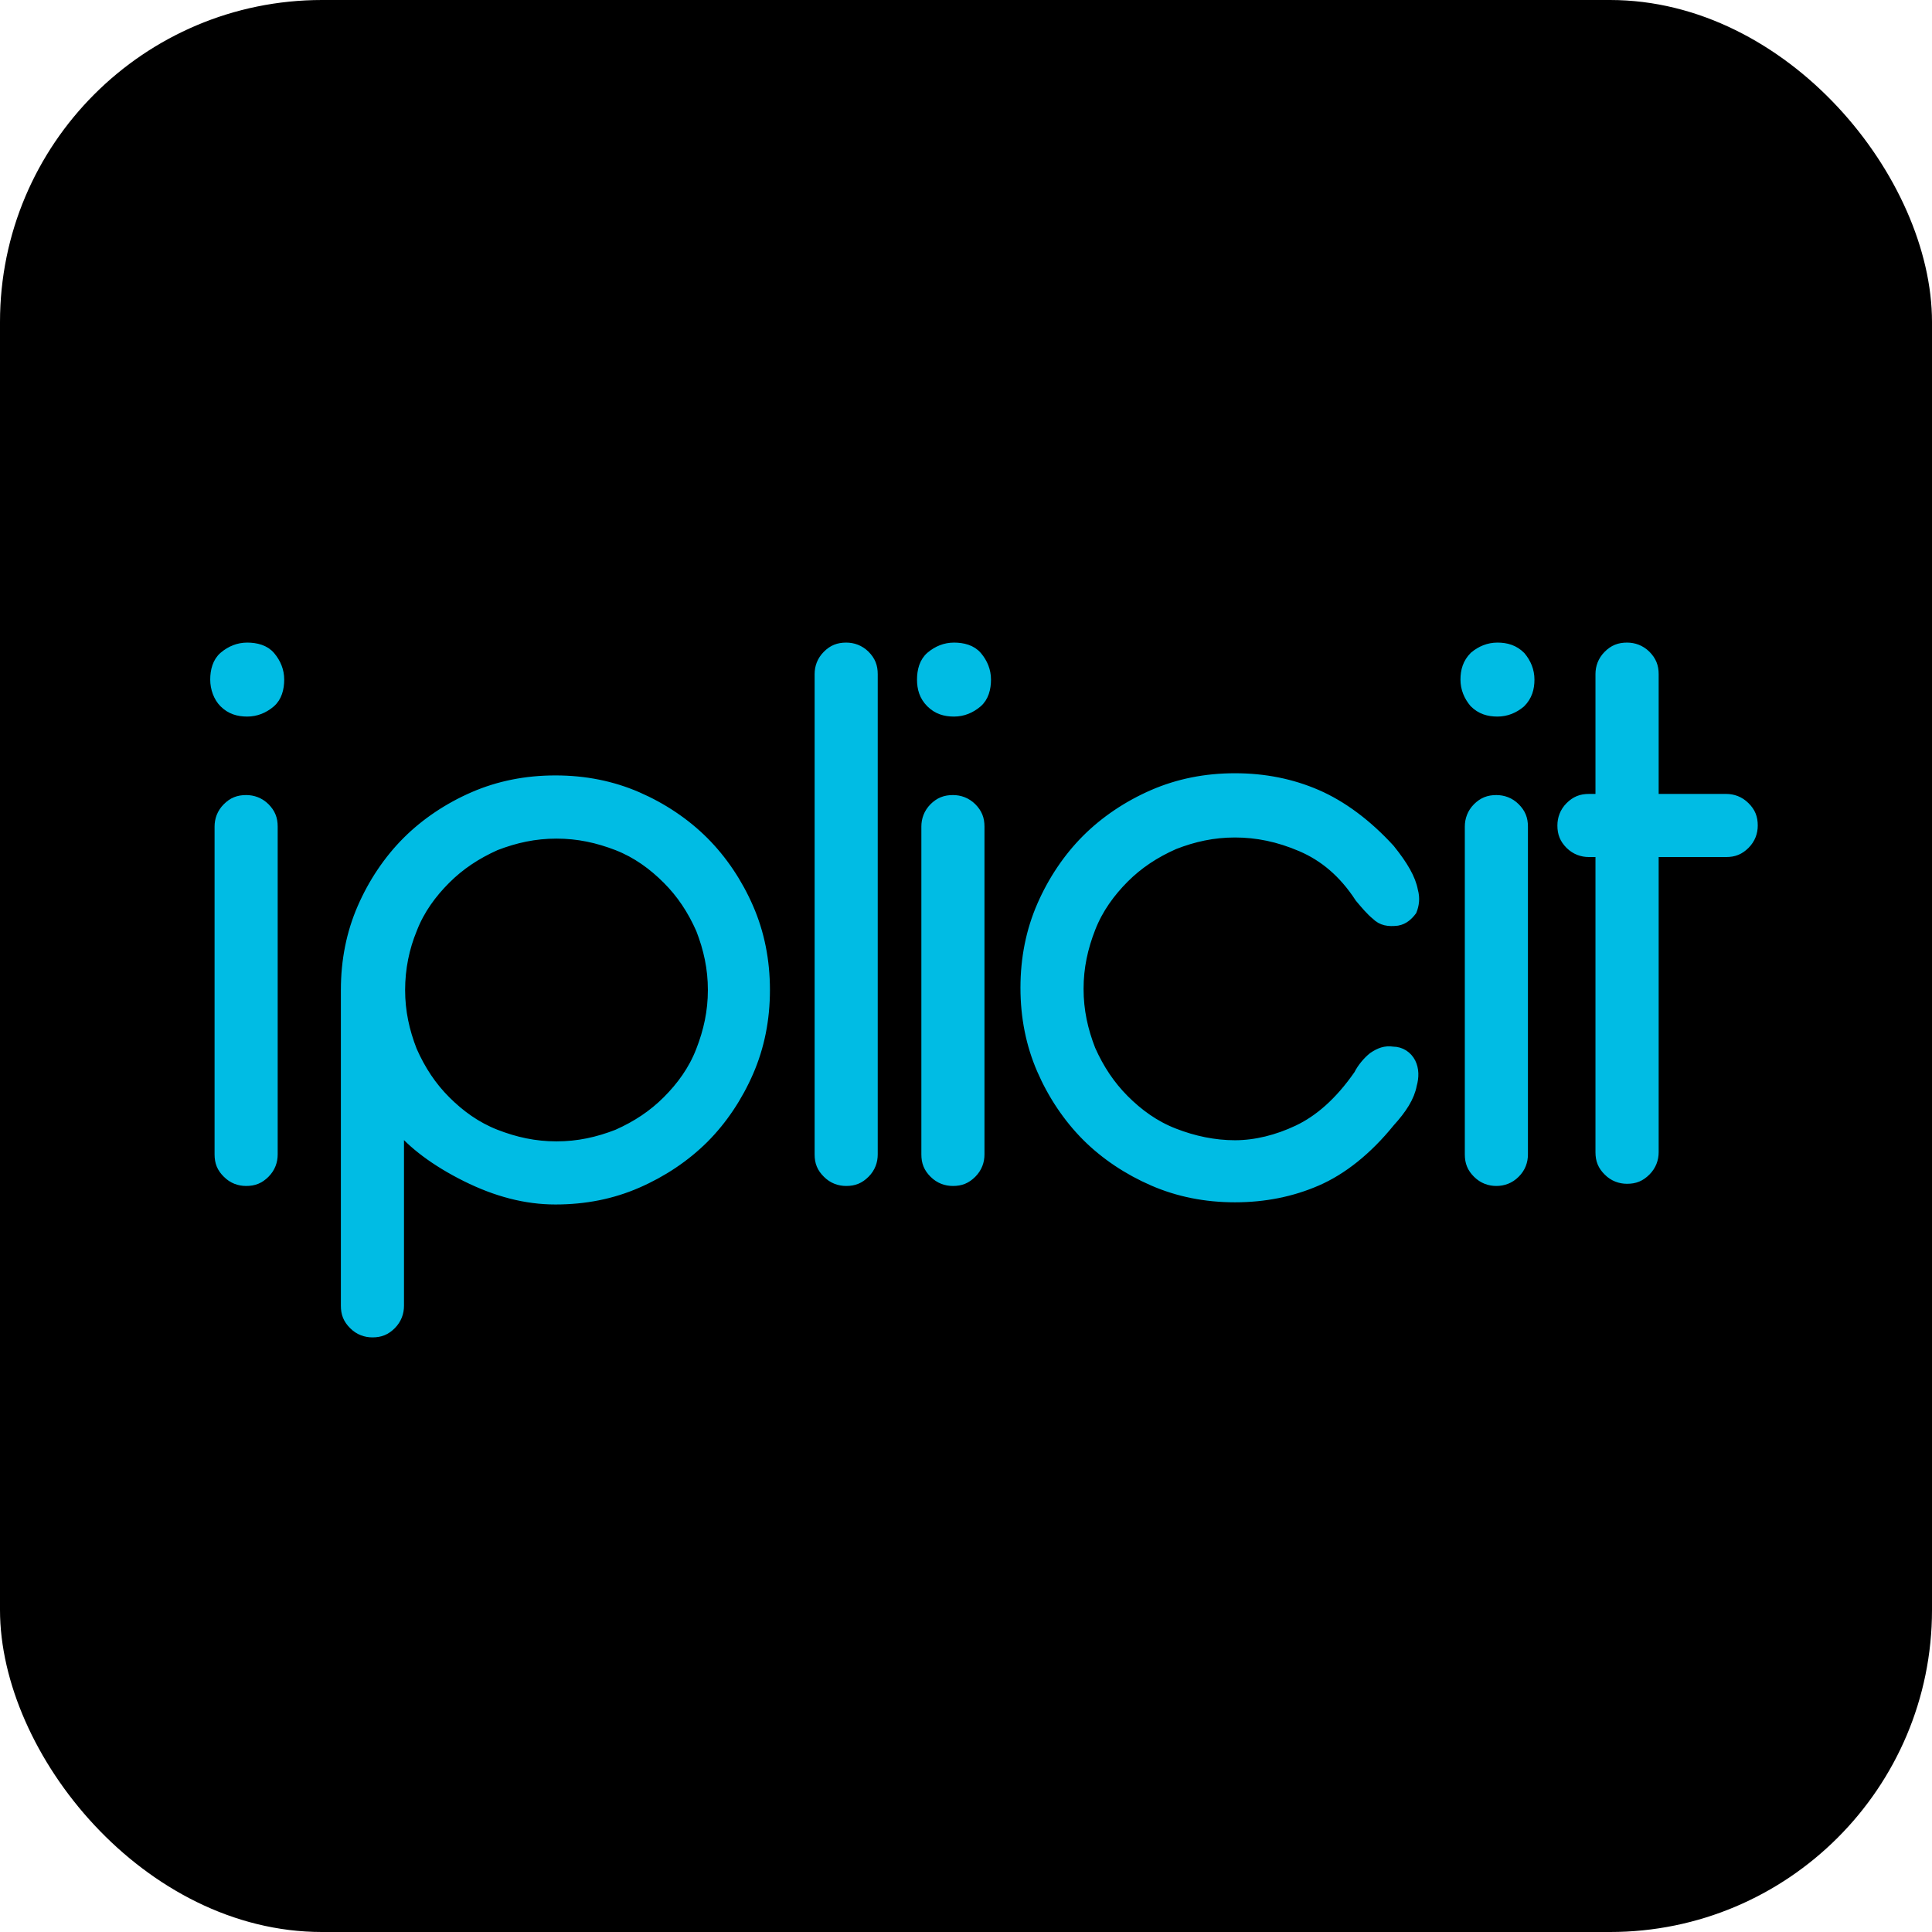 <svg width="24" height="24" viewBox="0 0 24 24" fill="none" xmlns="http://www.w3.org/2000/svg">
<g clip-path="url(#clip0_14010_36007)">
<rect width="24" height="24" rx="4" fill="black"/>
<path d="M2.787 8.726C2.868 8.807 2.963 8.834 3.071 8.834C3.179 8.834 3.274 8.794 3.355 8.726C3.436 8.658 3.463 8.55 3.463 8.442C3.463 8.334 3.423 8.239 3.355 8.158C3.288 8.077 3.179 8.05 3.071 8.05C2.963 8.05 2.868 8.09 2.787 8.158C2.706 8.226 2.679 8.334 2.679 8.442C2.679 8.55 2.719 8.658 2.787 8.726ZM2.733 14.341C2.733 14.435 2.76 14.503 2.828 14.57C2.895 14.638 2.976 14.665 3.058 14.665C3.152 14.665 3.22 14.638 3.288 14.57C3.355 14.503 3.382 14.422 3.382 14.341V10.268C3.382 10.174 3.355 10.106 3.288 10.038C3.22 9.971 3.139 9.944 3.058 9.944C2.963 9.944 2.895 9.971 2.828 10.038C2.76 10.106 2.733 10.187 2.733 10.268V14.341Z" fill="#00BCE4" stroke="#00BCE4" stroke-width="0.101"/>
<path d="M2.787 8.726C2.868 8.807 2.963 8.834 3.071 8.834C3.179 8.834 3.274 8.794 3.355 8.726C3.436 8.658 3.463 8.55 3.463 8.442C3.463 8.334 3.423 8.239 3.355 8.158C3.288 8.077 3.179 8.05 3.071 8.05C2.963 8.05 2.868 8.09 2.787 8.158C2.706 8.226 2.679 8.334 2.679 8.442C2.679 8.55 2.719 8.658 2.787 8.726ZM2.733 14.341C2.733 14.435 2.76 14.503 2.828 14.57C2.895 14.638 2.976 14.665 3.058 14.665C3.152 14.665 3.22 14.638 3.288 14.57C3.355 14.503 3.382 14.422 3.382 14.341V10.268C3.382 10.174 3.355 10.106 3.288 10.038C3.22 9.971 3.139 9.944 3.058 9.944C2.963 9.944 2.895 9.971 2.828 10.038C2.76 10.106 2.733 10.187 2.733 10.268V14.341Z" stroke="#00BCE4" stroke-width="0.135"/>
<path d="M4.302 16.221C4.302 16.316 4.329 16.383 4.397 16.451C4.464 16.519 4.546 16.546 4.627 16.546C4.721 16.546 4.789 16.519 4.857 16.451C4.924 16.383 4.951 16.302 4.951 16.221V13.989C5.127 14.205 5.411 14.422 5.79 14.611C6.169 14.8 6.534 14.895 6.9 14.895C7.265 14.895 7.603 14.828 7.914 14.692C8.225 14.557 8.509 14.367 8.739 14.138C8.969 13.908 9.159 13.623 9.294 13.312C9.429 13.001 9.497 12.663 9.497 12.298C9.497 11.932 9.429 11.594 9.294 11.283C9.159 10.972 8.969 10.688 8.739 10.458C8.509 10.228 8.225 10.038 7.914 9.903C7.603 9.768 7.265 9.7 6.9 9.7C6.534 9.7 6.196 9.768 5.885 9.903C5.574 10.038 5.29 10.228 5.06 10.458C4.83 10.688 4.64 10.972 4.505 11.283C4.37 11.594 4.302 11.932 4.302 12.298V16.194V16.221ZM5.114 11.54C5.208 11.296 5.357 11.094 5.533 10.918C5.709 10.742 5.912 10.607 6.155 10.498C6.399 10.404 6.642 10.35 6.913 10.35C7.184 10.35 7.427 10.404 7.671 10.498C7.914 10.593 8.117 10.742 8.293 10.918C8.469 11.094 8.604 11.296 8.712 11.54C8.807 11.784 8.861 12.027 8.861 12.298C8.861 12.568 8.807 12.812 8.712 13.055C8.618 13.299 8.469 13.502 8.293 13.678C8.117 13.854 7.914 13.989 7.671 14.097C7.427 14.192 7.184 14.246 6.913 14.246C6.642 14.246 6.399 14.192 6.155 14.097C5.912 14.002 5.709 13.854 5.533 13.678C5.357 13.502 5.222 13.299 5.114 13.055C5.019 12.812 4.965 12.568 4.965 12.298C4.965 12.027 5.019 11.77 5.114 11.54ZM10.187 14.341C10.187 14.435 10.214 14.503 10.282 14.57C10.349 14.638 10.431 14.665 10.512 14.665C10.606 14.665 10.674 14.638 10.742 14.57C10.809 14.503 10.836 14.422 10.836 14.341V8.374C10.836 8.28 10.809 8.212 10.742 8.144C10.674 8.077 10.593 8.05 10.512 8.05C10.417 8.05 10.349 8.077 10.282 8.144C10.214 8.212 10.187 8.293 10.187 8.374V14.341ZM11.567 8.726C11.648 8.807 11.743 8.834 11.851 8.834C11.959 8.834 12.054 8.794 12.135 8.726C12.216 8.658 12.243 8.55 12.243 8.442C12.243 8.334 12.203 8.239 12.135 8.158C12.068 8.077 11.959 8.05 11.851 8.05C11.743 8.05 11.648 8.09 11.567 8.158C11.486 8.226 11.459 8.334 11.459 8.442C11.459 8.55 11.486 8.645 11.567 8.726ZM11.513 14.341C11.513 14.435 11.54 14.503 11.607 14.57C11.675 14.638 11.756 14.665 11.838 14.665C11.932 14.665 12 14.638 12.068 14.57C12.135 14.503 12.162 14.422 12.162 14.341V10.268C12.162 10.174 12.135 10.106 12.068 10.038C12 9.971 11.919 9.944 11.838 9.944C11.743 9.944 11.675 9.971 11.607 10.038C11.54 10.106 11.513 10.187 11.513 10.268V14.341ZM16.126 14.043C15.869 14.165 15.598 14.232 15.341 14.232C15.084 14.232 14.827 14.178 14.584 14.083C14.34 13.989 14.137 13.84 13.961 13.664C13.786 13.488 13.65 13.285 13.542 13.042C13.447 12.798 13.393 12.555 13.393 12.284C13.393 12.014 13.447 11.77 13.542 11.527C13.637 11.283 13.786 11.08 13.961 10.904C14.137 10.728 14.34 10.593 14.584 10.485C14.827 10.39 15.071 10.336 15.341 10.336C15.612 10.336 15.883 10.39 16.167 10.512C16.451 10.634 16.694 10.836 16.897 11.148C16.965 11.229 17.033 11.31 17.1 11.364C17.168 11.432 17.249 11.445 17.357 11.432C17.438 11.418 17.492 11.364 17.533 11.31C17.56 11.242 17.574 11.161 17.547 11.066C17.52 10.918 17.425 10.755 17.262 10.552C16.978 10.241 16.667 10.011 16.356 9.876C16.045 9.741 15.707 9.673 15.341 9.673C14.976 9.673 14.638 9.741 14.327 9.876C14.016 10.011 13.732 10.201 13.502 10.431C13.272 10.661 13.082 10.945 12.947 11.256C12.812 11.567 12.744 11.905 12.744 12.271C12.744 12.636 12.812 12.974 12.947 13.285C13.082 13.596 13.272 13.88 13.502 14.111C13.732 14.341 14.016 14.53 14.327 14.665C14.638 14.8 14.976 14.868 15.341 14.868C15.707 14.868 16.045 14.8 16.356 14.665C16.667 14.53 16.978 14.286 17.262 13.935C17.411 13.772 17.506 13.623 17.533 13.475C17.56 13.38 17.56 13.285 17.52 13.204C17.479 13.123 17.398 13.069 17.303 13.069C17.208 13.055 17.141 13.082 17.06 13.136C16.992 13.191 16.924 13.272 16.884 13.353C16.64 13.705 16.383 13.921 16.126 14.043ZM18.318 8.726C18.399 8.807 18.494 8.834 18.602 8.834C18.71 8.834 18.805 8.794 18.886 8.726C18.967 8.645 18.994 8.55 18.994 8.442C18.994 8.334 18.954 8.239 18.886 8.158C18.805 8.077 18.71 8.05 18.602 8.05C18.494 8.05 18.399 8.09 18.318 8.158C18.237 8.239 18.21 8.334 18.21 8.442C18.21 8.55 18.25 8.645 18.318 8.726ZM18.264 14.341C18.264 14.435 18.291 14.503 18.358 14.57C18.426 14.638 18.507 14.665 18.588 14.665C18.669 14.665 18.751 14.638 18.818 14.57C18.886 14.503 18.913 14.422 18.913 14.341V10.268C18.913 10.174 18.886 10.106 18.818 10.038C18.751 9.971 18.669 9.944 18.588 9.944C18.494 9.944 18.426 9.971 18.358 10.038C18.291 10.106 18.264 10.187 18.264 10.268V14.341ZM19.887 9.93H19.738C19.644 9.93 19.576 9.957 19.508 10.025C19.441 10.092 19.414 10.174 19.414 10.255C19.414 10.35 19.441 10.417 19.508 10.485C19.576 10.552 19.657 10.579 19.738 10.579H19.765H19.887V14.286V14.313C19.887 14.408 19.914 14.476 19.982 14.543C20.049 14.611 20.131 14.638 20.212 14.638C20.306 14.638 20.374 14.611 20.442 14.543C20.509 14.476 20.537 14.395 20.537 14.313V10.579H21.416H21.443C21.538 10.579 21.605 10.552 21.673 10.485C21.741 10.417 21.768 10.336 21.768 10.255C21.768 10.16 21.741 10.092 21.673 10.025C21.605 9.957 21.524 9.93 21.443 9.93H20.537V8.374C20.537 8.28 20.509 8.212 20.442 8.144C20.374 8.077 20.293 8.05 20.212 8.05C20.117 8.05 20.049 8.077 19.982 8.144C19.914 8.212 19.887 8.293 19.887 8.374V9.93Z" fill="#00BCE4"/>
<path d="M4.302 16.221C4.302 16.316 4.329 16.383 4.397 16.451C4.464 16.519 4.546 16.546 4.627 16.546C4.721 16.546 4.789 16.519 4.857 16.451C4.924 16.383 4.951 16.302 4.951 16.221V13.989C5.127 14.205 5.411 14.422 5.79 14.611C6.169 14.8 6.534 14.895 6.9 14.895C7.265 14.895 7.603 14.828 7.914 14.692C8.225 14.557 8.509 14.367 8.739 14.138C8.969 13.908 9.159 13.623 9.294 13.312C9.429 13.001 9.497 12.663 9.497 12.298C9.497 11.932 9.429 11.594 9.294 11.283C9.159 10.972 8.969 10.688 8.739 10.458C8.509 10.228 8.225 10.038 7.914 9.903C7.603 9.768 7.265 9.7 6.9 9.7C6.534 9.7 6.196 9.768 5.885 9.903C5.574 10.038 5.29 10.228 5.06 10.458C4.83 10.688 4.64 10.972 4.505 11.283C4.37 11.594 4.302 11.932 4.302 12.298V16.194V16.221ZM5.114 11.54C5.208 11.296 5.357 11.094 5.533 10.918C5.709 10.742 5.912 10.607 6.155 10.498C6.399 10.404 6.642 10.35 6.913 10.35C7.184 10.35 7.427 10.404 7.671 10.498C7.914 10.593 8.117 10.742 8.293 10.918C8.469 11.094 8.604 11.296 8.712 11.54C8.807 11.784 8.861 12.027 8.861 12.298C8.861 12.568 8.807 12.812 8.712 13.055C8.618 13.299 8.469 13.502 8.293 13.678C8.117 13.854 7.914 13.989 7.671 14.097C7.427 14.192 7.184 14.246 6.913 14.246C6.642 14.246 6.399 14.192 6.155 14.097C5.912 14.002 5.709 13.854 5.533 13.678C5.357 13.502 5.222 13.299 5.114 13.055C5.019 12.812 4.965 12.568 4.965 12.298C4.965 12.027 5.019 11.77 5.114 11.54ZM10.187 14.341C10.187 14.435 10.214 14.503 10.282 14.57C10.349 14.638 10.431 14.665 10.512 14.665C10.606 14.665 10.674 14.638 10.742 14.57C10.809 14.503 10.836 14.422 10.836 14.341V8.374C10.836 8.28 10.809 8.212 10.742 8.144C10.674 8.077 10.593 8.05 10.512 8.05C10.417 8.05 10.349 8.077 10.282 8.144C10.214 8.212 10.187 8.293 10.187 8.374V14.341ZM11.567 8.726C11.648 8.807 11.743 8.834 11.851 8.834C11.959 8.834 12.054 8.794 12.135 8.726C12.216 8.658 12.243 8.55 12.243 8.442C12.243 8.334 12.203 8.239 12.135 8.158C12.068 8.077 11.959 8.05 11.851 8.05C11.743 8.05 11.648 8.09 11.567 8.158C11.486 8.226 11.459 8.334 11.459 8.442C11.459 8.55 11.486 8.645 11.567 8.726ZM11.513 14.341C11.513 14.435 11.54 14.503 11.607 14.57C11.675 14.638 11.756 14.665 11.838 14.665C11.932 14.665 12 14.638 12.068 14.57C12.135 14.503 12.162 14.422 12.162 14.341V10.268C12.162 10.174 12.135 10.106 12.068 10.038C12 9.971 11.919 9.944 11.838 9.944C11.743 9.944 11.675 9.971 11.607 10.038C11.54 10.106 11.513 10.187 11.513 10.268V14.341ZM16.126 14.043C15.869 14.165 15.598 14.232 15.341 14.232C15.084 14.232 14.827 14.178 14.584 14.083C14.34 13.989 14.137 13.84 13.961 13.664C13.786 13.488 13.65 13.285 13.542 13.042C13.447 12.798 13.393 12.555 13.393 12.284C13.393 12.014 13.447 11.77 13.542 11.527C13.637 11.283 13.786 11.08 13.961 10.904C14.137 10.728 14.34 10.593 14.584 10.485C14.827 10.39 15.071 10.336 15.341 10.336C15.612 10.336 15.883 10.39 16.167 10.512C16.451 10.634 16.694 10.836 16.897 11.148C16.965 11.229 17.033 11.31 17.1 11.364C17.168 11.432 17.249 11.445 17.357 11.432C17.438 11.418 17.492 11.364 17.533 11.31C17.56 11.242 17.574 11.161 17.547 11.066C17.52 10.918 17.425 10.755 17.262 10.552C16.978 10.241 16.667 10.011 16.356 9.876C16.045 9.741 15.707 9.673 15.341 9.673C14.976 9.673 14.638 9.741 14.327 9.876C14.016 10.011 13.732 10.201 13.502 10.431C13.272 10.661 13.082 10.945 12.947 11.256C12.812 11.567 12.744 11.905 12.744 12.271C12.744 12.636 12.812 12.974 12.947 13.285C13.082 13.596 13.272 13.88 13.502 14.111C13.732 14.341 14.016 14.53 14.327 14.665C14.638 14.8 14.976 14.868 15.341 14.868C15.707 14.868 16.045 14.8 16.356 14.665C16.667 14.53 16.978 14.286 17.262 13.935C17.411 13.772 17.506 13.623 17.533 13.475C17.56 13.38 17.56 13.285 17.52 13.204C17.479 13.123 17.398 13.069 17.303 13.069C17.208 13.055 17.141 13.082 17.06 13.136C16.992 13.191 16.924 13.272 16.884 13.353C16.64 13.705 16.383 13.921 16.126 14.043ZM18.318 8.726C18.399 8.807 18.494 8.834 18.602 8.834C18.71 8.834 18.805 8.794 18.886 8.726C18.967 8.645 18.994 8.55 18.994 8.442C18.994 8.334 18.954 8.239 18.886 8.158C18.805 8.077 18.71 8.05 18.602 8.05C18.494 8.05 18.399 8.09 18.318 8.158C18.237 8.239 18.21 8.334 18.21 8.442C18.21 8.55 18.25 8.645 18.318 8.726ZM18.264 14.341C18.264 14.435 18.291 14.503 18.358 14.57C18.426 14.638 18.507 14.665 18.588 14.665C18.669 14.665 18.751 14.638 18.818 14.57C18.886 14.503 18.913 14.422 18.913 14.341V10.268C18.913 10.174 18.886 10.106 18.818 10.038C18.751 9.971 18.669 9.944 18.588 9.944C18.494 9.944 18.426 9.971 18.358 10.038C18.291 10.106 18.264 10.187 18.264 10.268V14.341ZM19.887 9.93H19.738C19.644 9.93 19.576 9.957 19.508 10.025C19.441 10.092 19.414 10.174 19.414 10.255C19.414 10.35 19.441 10.417 19.508 10.485C19.576 10.552 19.657 10.579 19.738 10.579H19.765H19.887V14.286V14.313C19.887 14.408 19.914 14.476 19.982 14.543C20.049 14.611 20.131 14.638 20.212 14.638C20.306 14.638 20.374 14.611 20.442 14.543C20.509 14.476 20.537 14.395 20.537 14.313V10.579H21.416H21.443C21.538 10.579 21.605 10.552 21.673 10.485C21.741 10.417 21.768 10.336 21.768 10.255C21.768 10.16 21.741 10.092 21.673 10.025C21.605 9.957 21.524 9.93 21.443 9.93H20.537V8.374C20.537 8.28 20.509 8.212 20.442 8.144C20.374 8.077 20.293 8.05 20.212 8.05C20.117 8.05 20.049 8.077 19.982 8.144C19.914 8.212 19.887 8.293 19.887 8.374V9.93Z" stroke="#00BCE4" stroke-width="0.135"/>
</g>
<defs>
<clipPath id="clip0_14010_36007">
<rect width="24" height="24" fill="white"/>
</clipPath>
</defs>
</svg>
